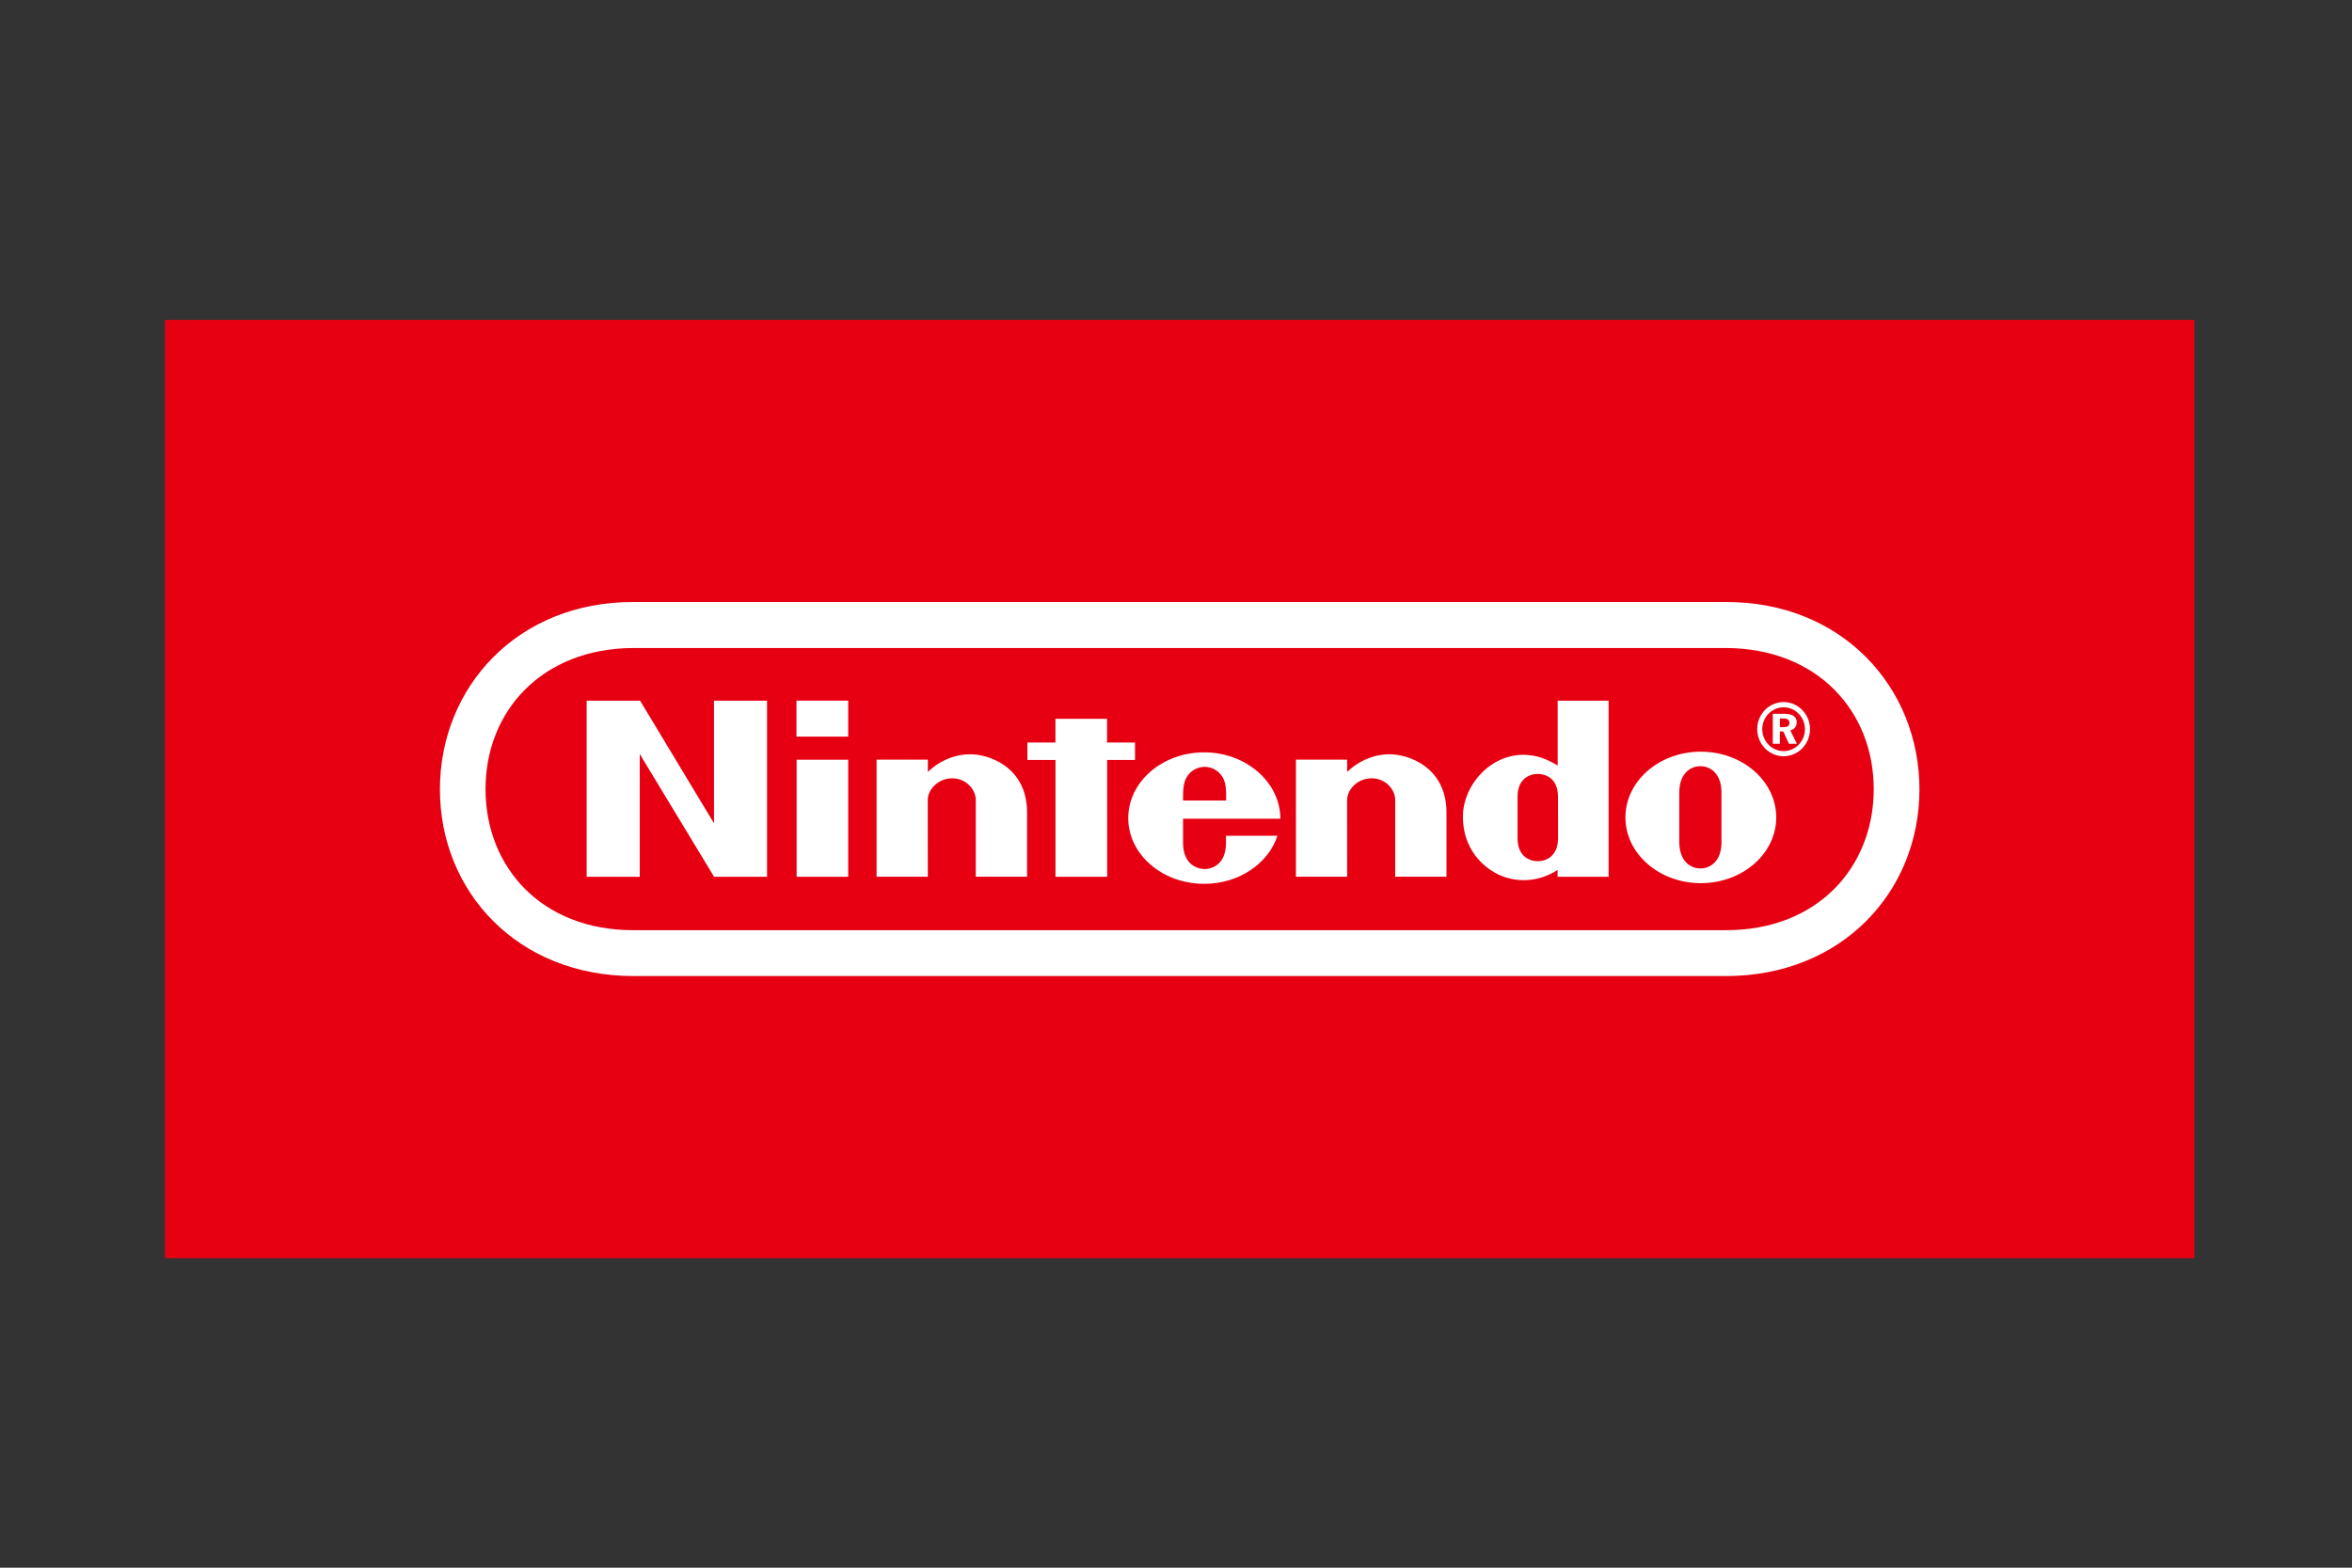 <?xml version="1.0" encoding="UTF-8" standalone="no"?>
<svg
   id="NintendoBoxLogo"
   version="1.1"
   viewBox="0 0 300 200"
   sodipodi:docname="clients_noe.svg"
   width="300"
   height="200"
   inkscape:version="1.2.1 (9c6d41e410, 2022-07-14)"
   xmlns:inkscape="http://www.inkscape.org/namespaces/inkscape"
   xmlns:sodipodi="http://sodipodi.sourceforge.net/DTD/sodipodi-0.dtd"
   xmlns="http://www.w3.org/2000/svg"
   xmlns:svg="http://www.w3.org/2000/svg">
  <rect x="0" y="0" width="300" height="200" fill="#333333" stroke="none"/>
  <sodipodi:namedview
     id="namedview1438"
     pagecolor="#ffffff"
     bordercolor="#000000"
     borderopacity="0.25"
     inkscape:showpageshadow="2"
     inkscape:pageopacity="0.0"
     inkscape:pagecheckerboard="0"
     inkscape:deskcolor="#d1d1d1"
     showgrid="false"
     inkscape:zoom="3.3912242"
     inkscape:cx="196.83158"
     inkscape:cy="90.527781"
     inkscape:window-width="1920"
     inkscape:window-height="1009"
     inkscape:window-x="-8"
     inkscape:window-y="-8"
     inkscape:window-maximized="1"
     inkscape:current-layer="NintendoBoxLogo" />
  <!-- Generator: Adobe Illustrator 29.6.1, SVG Export Plug-In . SVG Version: 2.1.1 Build 9)  -->
  <defs
     id="defs1428">
    <style
       id="style1426">
      .st0 {
        fill: #e60012;
      }

      .st1 {
        fill: #fff;
      }
    </style>
  </defs>
  <g
     id="Logo_x5F_RF03_x5F_RGB"
     transform="matrix(0.645,0,0,0.662,21.037,40.811)">
    <g
       id="g1434">
      <rect
         class="st0"
         width="401.33"
         height="180.82"
         id="rect1430"
         x="0"
         y="0" />
      <path
         class="st1"
         d="M 108.6,97.05 93.97,73.39 H 83.4 v 33.93 c 0,0 10.5,0 10.5,0 V 83.66 l 14.7,23.66 h 10.47 V 73.39 H 108.58 V 97.05 Z M 191.84,84.8 v -3.36 h -5.53 V 76.88 H 176.1 v 4.57 c 0,0 -5.54,0 -5.54,0 v 3.35 h 5.55 v 22.52 c 0,0 10.22,0 10.22,0 V 84.8 c 0,0 5.52,0 5.52,0 z m -66.92,22.52 h 10.2 V 84.76 h -10.2 c 0,0 0,22.56 0,22.56 z m -0.03,-27.01 h 10.23 v -6.94 h -10.23 z m 178.84,2.9 c -8.24,0 -14.91,5.67 -14.91,12.67 0,7 6.68,12.67 14.91,12.67 8.23,0 14.91,-5.67 14.91,-12.67 0,-7 -6.68,-12.67 -14.91,-12.67 z m 4.09,17.42 c 0,3.6 -2.12,5.08 -4.17,5.08 -2.05,0 -4.18,-1.48 -4.18,-5.08 0,-1.37 0,-4.87 0,-4.87 0,0 0,-3.34 0,-4.7 0,-3.58 2.14,-5.05 4.17,-5.05 2.03,0 4.17,1.47 4.17,5.05 0,1.37 0,3.89 0,4.8 0,0.06 0,3.41 0,4.77 z m -32.4,-14.76 c -1.63,-0.92 -3.35,-1.8 -5.77,-2.01 -7.35,-0.65 -12.97,5.86 -12.97,11.81 0,7.85 6.06,10.76 6.98,11.19 3.43,1.6 7.84,1.6 11.74,-0.85 0,0.21 0,1.31 0,1.31 h 10.09 V 73.39 h -10.07 v 12.49 z m 0.07,10.05 c 0,0 0,2.55 0,4 0,3.48 -2.41,4.4 -4,4.4 -1.59,0 -4,-0.91 -4,-4.4 0,-1.2 0,-4.02 0,-4.02 0,0 0,-2.87 0,-4.02 0,-3.49 2.38,-4.38 4,-4.38 1.62,0 3.99,0.89 3.99,4.38 0,1.2 0,4.03 0,4.03 z M 159.01,83.71 c -3.37,0.1 -6.18,1.54 -8.14,3.4 -0.01,-0.56 0,-2.37 0,-2.37 h -10.14 c 0,0 0,22.57 0,22.57 h 10.13 c 0,0 -0.01,-13.86 -0.01,-14.82 0,-1.97 2.07,-4.15 4.84,-4.15 2.77,0 4.66,2.19 4.66,4.15 v 14.82 h 10.14 c 0,0 0,-10.69 0,-12.28 0.06,-8.93 -7.69,-11.43 -11.5,-11.32 z m 82.92,0 c -3.37,0.1 -6.18,1.54 -8.14,3.4 -0.01,-0.56 0,-2.37 0,-2.37 h -10.13 c 0,0 0,22.57 0,22.57 h 10.13 c 0,0 -0.01,-13.86 -0.01,-14.82 0,-1.97 2.07,-4.15 4.85,-4.15 2.78,0 4.66,2.19 4.66,4.15 v 14.82 h 10.14 c 0,0 0,-10.69 0,-12.28 0.05,-8.93 -7.69,-11.43 -11.5,-11.32 z m -21.35,12.42 c 0,-7 -6.76,-12.79 -15.06,-12.79 -8.3,0 -15.02,5.67 -15.02,12.67 0,7 6.73,12.67 15.02,12.67 6.89,0 12.7,-3.93 14.48,-9.26 h -10.17 c 0,0 0,0.11 0,1.37 0,4.13 -2.72,5.04 -4.22,5.04 -1.5,0 -4.27,-0.92 -4.27,-5.04 0,-1.24 0,-4.66 0,-4.66 0,0 19.22,0 19.22,0 z m -18.56,-7.94 c 0.8,-1.39 2.26,-2.05 3.59,-2.06 1.33,0 2.79,0.67 3.59,2.06 0.65,1.13 0.68,2.45 0.66,4.43 h -8.52 c -0.02,-1.98 0.03,-3.3 0.68,-4.43 z M 322.7,77.58 c 0,-1.11 -0.82,-1.67 -2.47,-1.67 h -2.27 v 5.78 h 1.4 v -2.37 h 0.69 l 1.11,2.37 h 1.56 l -1.29,-2.58 c 0.79,-0.2 1.26,-0.78 1.26,-1.54 z m -2.64,0.9 h -0.69 V 76.8 h 0.62 c 0.85,0 1.26,0.26 1.26,0.86 0,0.6 -0.39,0.82 -1.19,0.82 z m 0.04,-4.83 c -2.88,0 -5.22,2.34 -5.22,5.22 0,2.88 2.34,5.22 5.22,5.22 2.88,0 5.22,-2.34 5.22,-5.22 0,-2.88 -2.34,-5.22 -5.22,-5.22 z m 0,9.45 c -2.33,0 -4.22,-1.89 -4.22,-4.22 0,-2.33 1.89,-4.22 4.22,-4.22 2.33,0 4.22,1.89 4.22,4.22 0,2.33 -1.89,4.22 -4.22,4.22 z M 308.72,54.37 H 92.61 c -22.87,-0.05 -38.23,16.39 -38.23,36.1 0,19.71 15.33,35.97 38.27,35.98 h 216.04 c 22.94,0 38.27,-16.26 38.27,-35.98 0,-19.72 -15.36,-36.15 -38.23,-36.1 z m -0.11,63.24 H 92.71 C 74.48,117.67 63.4,105.44 63.4,90.42 63.4,75.4 74.55,63.27 92.71,63.23 h 215.9 c 18.16,0.03 29.31,12.17 29.31,27.19 0,15.02 -11.08,27.25 -29.31,27.19 z"
         id="path1432" />
    </g>
  </g>
</svg>
